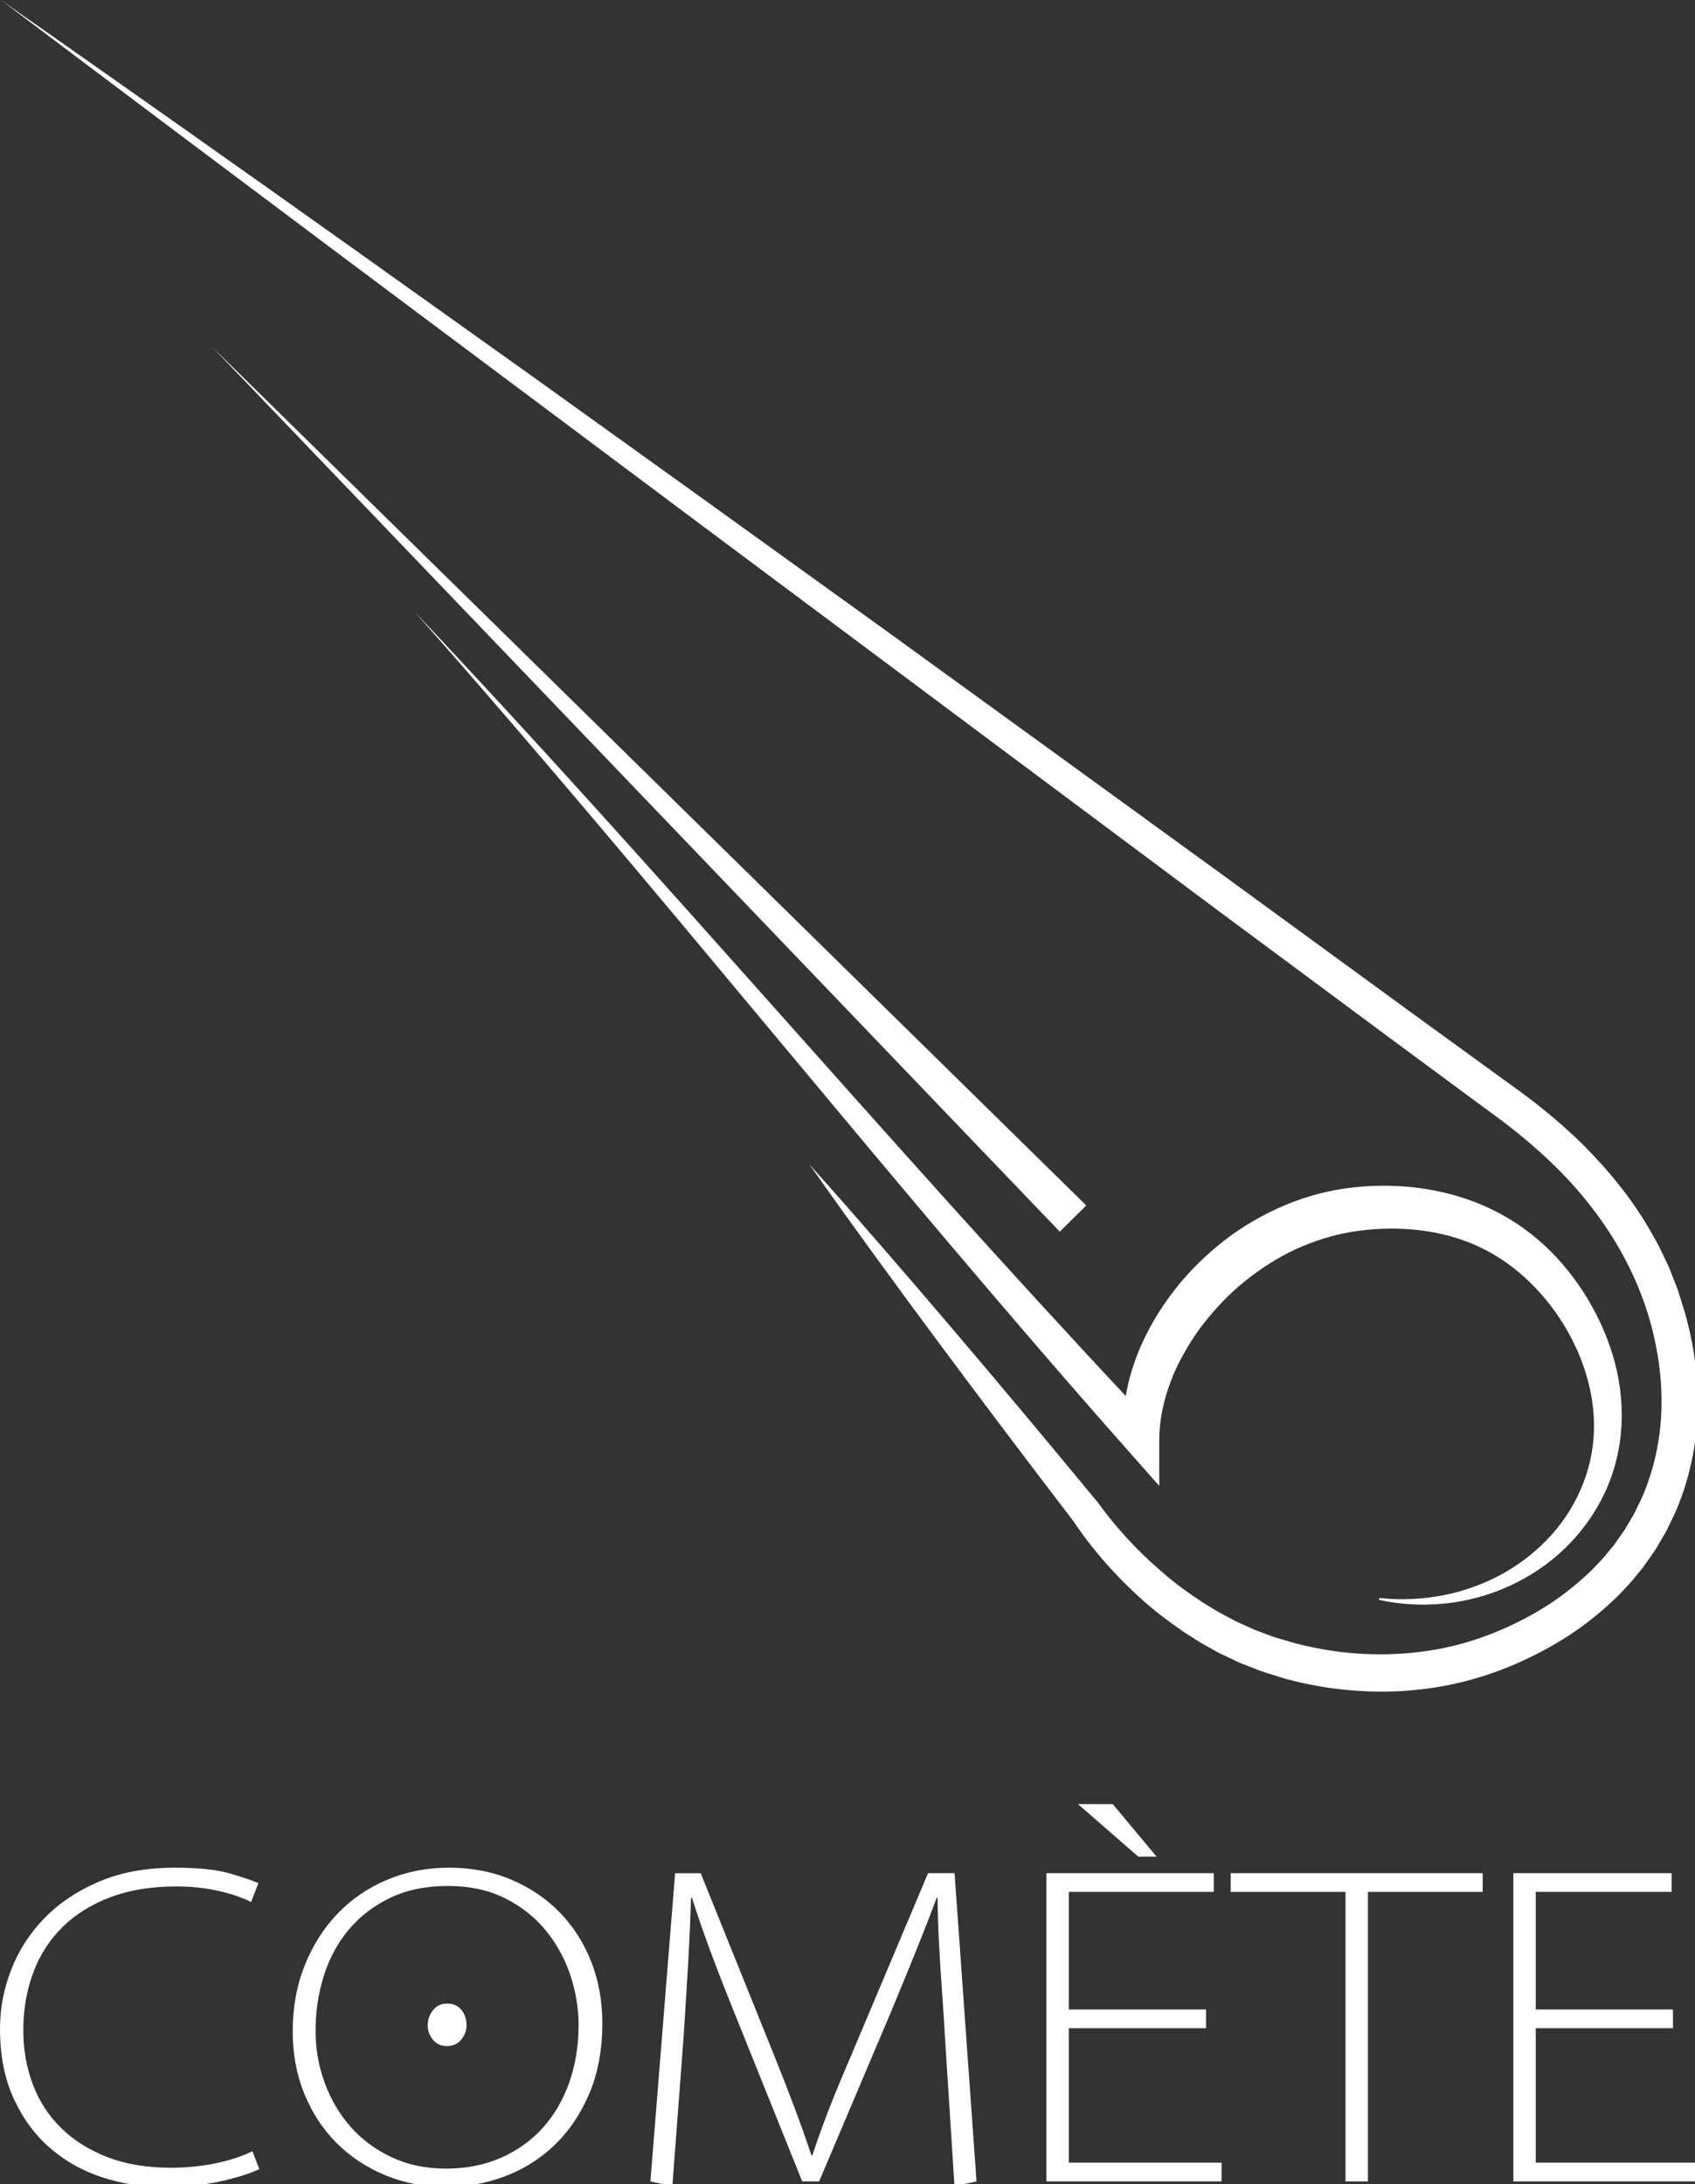 <?xml version="1.0" encoding="UTF-8" standalone="no"?>

<svg width="170.39mm" height="219.546mm" viewBox="0 0 170.39 219.546" version="1.1" id="svg1"
   xmlns="http://www.w3.org/2000/svg" xmlns:svg="http://www.w3.org/2000/svg"
   xmlns:rdf="http://www.w3.org/1999/02/22-rdf-syntax-ns#" xmlns:dc="http://purl.org/dc/elements/1.1/">
   <rect x="0" y="0" width="170.39" height="219.546" fill="#333333" stroke="none"/>
   <g id="layer1" transform="translate(-25.564,-28.175)">
      <g id="layer1-8" transform="translate(6.25,-17.333)" fill="#ffffff">
         <g id="g18" transform="matrix(0.25,0,0,0.25,-64.567,45.508)" fill="#ffffff">
            <path class="cls-6"
               d="m 801.66,597.42 v -19.24 0 c 0.14,-7.71 1.81,-15.39 4.62,-22.77 1.38,-3.69 3.09,-7.3 5.04,-10.77 1.92,-3.49 4.06,-6.88 6.41,-10.12 2.34,-3.26 4.95,-6.31 7.64,-9.28 2.71,-2.96 5.58,-5.77 8.64,-8.36 3.04,-2.61 6.26,-5 9.55,-7.26 3.32,-2.22 6.76,-4.24 10.3,-6.05 7.11,-3.55 14.64,-6.18 22.35,-7.76 7.76,-1.51 15.9,-2.11 23.88,-1.7 7.99,0.4 15.89,1.81 23.35,4.42 7.46,2.6 14.45,6.41 20.69,11.3 12.48,9.79 22.47,23.64 27.92,38.9 2.7,7.64 4.34,15.66 4.42,23.73 0.1,8.06 -1.29,16.15 -4.27,23.74 -2.91,7.61 -7.27,14.76 -12.81,20.93 -5.55,6.17 -12.19,11.45 -19.56,15.56 -7.38,4.1 -15.47,7.04 -23.88,8.71 -8.41,1.63 -17.14,2.05 -25.81,1.1 l -0.12,0.77 c 17.17,3.75 35.86,2.01 52.34,-5.55 8.24,-3.74 15.94,-8.87 22.54,-15.29 6.61,-6.39 12.09,-14.05 16.04,-22.51 3.94,-8.48 6.15,-17.82 6.6,-27.23 0.44,-9.41 -0.82,-18.88 -3.54,-27.85 -2.71,-8.98 -6.74,-17.51 -11.81,-25.37 -5.1,-7.84 -11.2,-15.13 -18.52,-21.29 -7.29,-6.19 -15.67,-11.18 -24.6,-14.67 -8.93,-3.51 -18.34,-5.55 -27.78,-6.38 -9.46,-0.76 -18.91,-0.4 -28.34,1.27 -9.46,1.7 -18.6,4.84 -27.13,9.09 -4.26,2.14 -8.37,4.54 -12.33,7.17 -3.95,2.63 -7.66,5.6 -11.23,8.71 -7.11,6.25 -13.45,13.35 -18.76,21.2 -2.65,3.93 -5.07,8.01 -7.2,12.27 -2.11,4.26 -3.94,8.68 -5.39,13.26 -1.16,3.63 -2.08,7.37 -2.73,11.18 C 691.23,457.74 599.51,348.95 501.95,245.65 599.87,356.31 691.09,472.49 789.2,583.36 l 12.48,14.1 z"
               id="path17" fill="#ffffff" />
            <path class="cls-4"
               d="m 1015.73,539.13 c -0.72,-3.76 -1.65,-7.5 -2.63,-11.11 l -1.71,-5.49 -0.86,-2.75 -0.43,-1.37 -0.52,-1.34 -2.11,-5.35 c -0.36,-0.89 -0.69,-1.79 -1.08,-2.66 l -1.23,-2.59 -2.47,-5.18 c -0.88,-1.69 -1.85,-3.34 -2.77,-5.01 -7.45,-13.35 -17.11,-25.23 -27.74,-35.9 -5.35,-5.31 -11.01,-10.27 -16.85,-14.95 -1.45,-1.18 -2.93,-2.33 -4.42,-3.45 -1.48,-1.15 -2.97,-2.24 -4.47,-3.34 l -8.86,-6.42 -35.24,-25.59 -70.4,-51.37 -70.53,-51.21 -70.57,-51.16 -70.73,-50.94 -70.81,-50.83 -70.97,-50.6 C 430.98,66.82 383.49,33.33 335.89,0 c 46.39,35 92.87,69.88 139.37,104.71 l 139.6,104.38 139.7,104.25 69.86,52.12 70,51.93 35.08,25.9 8.73,6.43 c 1.42,1.07 2.85,2.13 4.23,3.22 1.4,1.08 2.79,2.17 4.14,3.29 5.46,4.45 10.69,9.12 15.62,14.08 19.73,19.81 34.24,44.37 39.3,71.59 2.59,13.45 2.91,27.29 0.32,40.54 -1.29,6.62 -3.25,13.09 -5.9,19.28 -0.7,1.53 -1.47,3.03 -2.19,4.54 l -1.1,2.27 c -0.37,0.76 -0.84,1.45 -1.26,2.18 l -2.57,4.34 c -0.93,1.4 -1.93,2.75 -2.89,4.13 l -1.46,2.06 -1.61,1.95 c -1.09,1.28 -2.1,2.63 -3.25,3.87 l -3.5,3.67 c -0.56,0.63 -1.19,1.2 -1.82,1.77 l -1.87,1.72 c -5.03,4.54 -10.47,8.69 -16.3,12.27 -11.65,7.16 -24.56,12.62 -37.83,15.64 -6.65,1.53 -13.46,2.42 -20.3,2.81 -6.84,0.4 -13.73,0.24 -20.58,-0.43 -6.86,-0.67 -13.61,-1.91 -20.33,-3.6 -1.73,-0.42 -3.3,-0.96 -4.96,-1.43 -1.63,-0.5 -3.29,-0.93 -4.91,-1.48 l -4.8,-1.81 -2.4,-0.9 c -0.79,-0.32 -1.56,-0.71 -2.35,-1.05 l -4.68,-2.14 c -1.56,-0.72 -3.04,-1.61 -4.57,-2.39 -3.08,-1.53 -5.98,-3.41 -8.94,-5.2 -5.77,-3.8 -11.44,-7.82 -16.66,-12.43 -5.28,-4.53 -10.31,-9.38 -14.99,-14.57 -2.33,-2.6 -4.61,-5.25 -6.75,-7.99 -0.55,-0.68 -1.08,-1.36 -1.6,-2.06 -0.52,-0.69 -1.04,-1.36 -1.62,-2.17 -0.56,-0.8 -1.14,-1.5 -1.72,-2.19 l -1.74,-2.1 c -18.53,-22.45 -37.22,-44.77 -56.08,-66.94 -9.43,-11.08 -18.9,-22.13 -28.45,-33.11 l -14.35,-16.44 c -4.83,-5.44 -9.62,-10.91 -14.5,-16.31 4.16,5.97 8.41,11.87 12.62,17.8 l 12.77,17.67 c 8.53,11.76 17.14,23.45 25.79,35.11 17.3,23.31 34.77,46.47 52.4,69.5 l 1.65,2.16 c 0.56,0.72 1.11,1.44 1.56,2.16 0.45,0.69 1.01,1.48 1.56,2.26 0.54,0.78 1.09,1.55 1.66,2.31 2.23,3.06 4.61,5.99 7.04,8.88 4.88,5.75 10.15,11.18 15.75,16.27 5.57,5.13 11.67,9.69 17.94,14 3.21,2.05 6.38,4.18 9.76,5.97 1.68,0.91 3.32,1.9 5.04,2.73 l 5.19,2.46 c 0.87,0.4 1.72,0.84 2.61,1.21 l 2.68,1.05 5.36,2.1 c 1.81,0.65 3.66,1.16 5.5,1.75 1.83,0.55 3.7,1.19 5.49,1.65 3.64,0.98 7.41,1.82 11.16,2.5 1.88,0.37 3.77,0.63 5.66,0.93 1.9,0.24 3.79,0.51 5.69,0.69 7.6,0.78 15.28,1 22.94,0.58 7.66,-0.45 15.3,-1.48 22.81,-3.22 15.06,-3.48 29.24,-9.54 42.31,-17.61 6.54,-4.03 12.69,-8.74 18.42,-13.94 l 2.13,-1.97 c 0.71,-0.65 1.43,-1.31 2.08,-2.03 l 4,-4.23 c 1.31,-1.43 2.5,-2.98 3.75,-4.47 l 1.85,-2.26 1.69,-2.39 c 1.11,-1.6 2.26,-3.18 3.33,-4.8 l 2.97,-5.04 c 0.48,-0.85 1.02,-1.67 1.45,-2.54 l 1.28,-2.63 c 0.84,-1.76 1.71,-3.51 2.52,-5.28 3.05,-7.18 5.31,-14.69 6.77,-22.32 2.94,-15.3 2.5,-31.03 -0.44,-46.07 z"
               id="path18" fill="#ffffff" />
            <polygon class="cls-2" points="420.79,139.44 761.65,495.22 772.32,484.68 " id="polygon18" fill="#ffffff" />
         </g>
         <g id="g24" transform="matrix(0.265,0,0,0.265,19.315,88.9)" fill="#ffffff">
            <path class="cls-1"
               d="m 83.88,663.61 c -6.31,1.44 -13.68,2.17 -22.12,2.17 -7.87,0 -15.53,-1.22 -22.99,-3.64 -7.46,-2.43 -14.05,-6.13 -19.78,-11.1 C 13.26,646.07 8.67,639.82 5.2,632.3 1.73,624.78 0,615.93 0,605.76 c 0,-7.63 1.41,-15.09 4.25,-22.38 2.83,-7.29 7.03,-13.79 12.58,-19.52 5.55,-5.73 12.46,-10.35 20.73,-13.88 8.27,-3.53 17.9,-5.29 28.89,-5.29 8.9,0 15.9,0.75 20.99,2.26 5.09,1.5 8.61,2.72 10.58,3.64 l -2.78,7.11 c -3.47,-1.73 -7.66,-3.15 -12.58,-4.25 -4.92,-1.1 -10.15,-1.65 -15.7,-1.65 -9.49,0 -17.84,1.36 -25.07,4.08 -7.23,2.72 -13.3,6.51 -18.22,11.36 -4.92,4.86 -8.62,10.64 -11.1,17.35 -2.49,6.71 -3.73,14 -3.73,21.86 0,7.17 1.18,13.94 3.56,20.3 2.37,6.36 5.93,11.88 10.67,16.57 4.74,4.68 10.58,8.39 17.52,11.1 6.94,2.72 15.03,4.08 24.29,4.08 5.78,0 11.36,-0.55 16.74,-1.65 5.38,-1.1 10.09,-2.63 14.14,-4.6 l 2.6,6.77 c -3.36,1.62 -8.18,3.15 -14.49,4.6 z"
               id="path19" fill="#ffffff" />
            <path class="cls-3"
               d="m 223.54,630.39 c -3.3,7.75 -7.69,14.26 -13.19,19.52 -5.49,5.26 -11.8,9.22 -18.91,11.88 -7.11,2.66 -14.49,3.99 -22.12,3.99 -8.33,0 -16.05,-1.47 -23.16,-4.42 -7.11,-2.95 -13.27,-7.03 -18.48,-12.23 -5.2,-5.21 -9.28,-11.42 -12.23,-18.65 -2.95,-7.23 -4.42,-15.12 -4.42,-23.68 0,-9.13 1.53,-17.52 4.6,-25.16 3.06,-7.63 7.26,-14.2 12.58,-19.69 5.32,-5.49 11.59,-9.74 18.82,-12.75 7.23,-3.01 15.01,-4.51 23.33,-4.51 8.32,0 16.4,1.5 23.51,4.51 7.11,3.01 13.24,7.14 18.39,12.4 5.15,5.26 9.14,11.48 11.97,18.65 2.83,7.17 4.25,14.98 4.25,23.42 0,10.06 -1.65,18.97 -4.94,26.72 z m -7.2,-44.93 c -2.08,-6.25 -5.18,-11.88 -9.28,-16.92 -4.11,-5.03 -9.25,-9.11 -15.44,-12.23 -6.19,-3.12 -13.45,-4.68 -21.77,-4.68 -8.32,0 -15.61,1.5 -21.86,4.51 -6.25,3.01 -11.48,7.03 -15.7,12.06 -4.22,5.03 -7.37,10.87 -9.46,17.52 -2.08,6.65 -3.12,13.56 -3.12,20.73 0,7.17 1.15,13.56 3.47,19.86 2.31,6.31 5.58,11.86 9.8,16.65 4.22,4.8 9.4,8.65 15.53,11.54 6.13,2.89 13.01,4.34 20.65,4.34 7.64,0 14.75,-1.39 20.99,-4.16 6.25,-2.78 11.54,-6.59 15.87,-11.45 4.34,-4.86 7.66,-10.61 9.98,-17.26 2.31,-6.65 3.47,-13.85 3.47,-21.6 0,-6.36 -1.04,-12.66 -3.12,-18.91 z m -41.38,24.46 c -1.33,1.62 -3.15,2.43 -5.46,2.43 -2.31,0 -3.96,-0.81 -5.29,-2.43 -1.33,-1.62 -1.99,-3.47 -1.99,-5.55 0.11,-2.31 0.84,-4.25 2.17,-5.81 1.33,-1.56 3.09,-2.34 5.29,-2.34 2.2,0 3.96,0.78 5.29,2.34 1.33,1.56 2,3.5 2,5.81 0,2.08 -0.67,3.93 -2,5.55 z"
               id="path20" fill="#ffffff" />
            <path class="cls-7"
               d="m 362.07,665.44 -3.64,-56.9 c -0.23,-4.28 -0.52,-8.85 -0.87,-13.71 -0.35,-4.86 -0.67,-9.63 -0.95,-14.31 -0.29,-4.68 -0.52,-9.14 -0.69,-13.36 -0.17,-4.22 -0.26,-7.89 -0.26,-11.02 h -0.35 c -2.32,6.25 -4.89,12.87 -7.72,19.86 -2.84,7 -6.1,14.95 -9.8,23.86 l -27.06,63.84 h -6.42 l -25.33,-62.98 c -3.7,-9.14 -6.88,-17.29 -9.54,-24.46 -2.66,-7.17 -4.97,-13.88 -6.94,-20.12 h -0.35 c -0.12,3.36 -0.26,7.17 -0.43,11.45 -0.17,4.28 -0.41,8.76 -0.69,13.45 -0.29,4.68 -0.58,9.51 -0.87,14.49 -0.29,4.97 -0.61,9.89 -0.95,14.75 l -4.16,55.17 -8.33,-1.73 9.37,-116.93 h 9.72 l 28.11,69.74 c 5.78,14.34 10.41,26.78 13.88,37.3 h 0.35 c 1.62,-4.97 3.58,-10.47 5.9,-16.48 2.31,-6.01 5.15,-12.9 8.5,-20.65 l 29.49,-69.92 h 10.06 l 8.33,116.93 -8.33,1.73 z"
               id="path21" fill="#ffffff" />
            <path class="cls-5"
               d="M 396.94,663.7 V 546.77 h 63.5 v 7.11 h -55 v 44.59 h 52.05 v 7.11 h -52.05 v 51.01 h 57.95 v 7.11 z m 34.87,-123.18 -22.9,-19.95 h 13.19 l 16.65,19.95 z"
               id="path22" fill="#ffffff" />
            <path class="cls-8" d="M 518.9,553.88 V 663.7 h -8.5 V 553.88 h -43.55 v -7.11 h 95.59 v 7.11 h -43.55 z"
               id="path23" fill="#ffffff" />
            <path class="cls-9"
               d="M 574.07,663.7 V 546.77 h 60.03 v 7.11 h -51.53 v 44.59 h 52.05 v 7.11 h -52.05 v 51.01 h 61.42 v 7.11 z"
               id="path24" fill="#ffffff" />
         </g>
      </g>
   </g>
</svg>